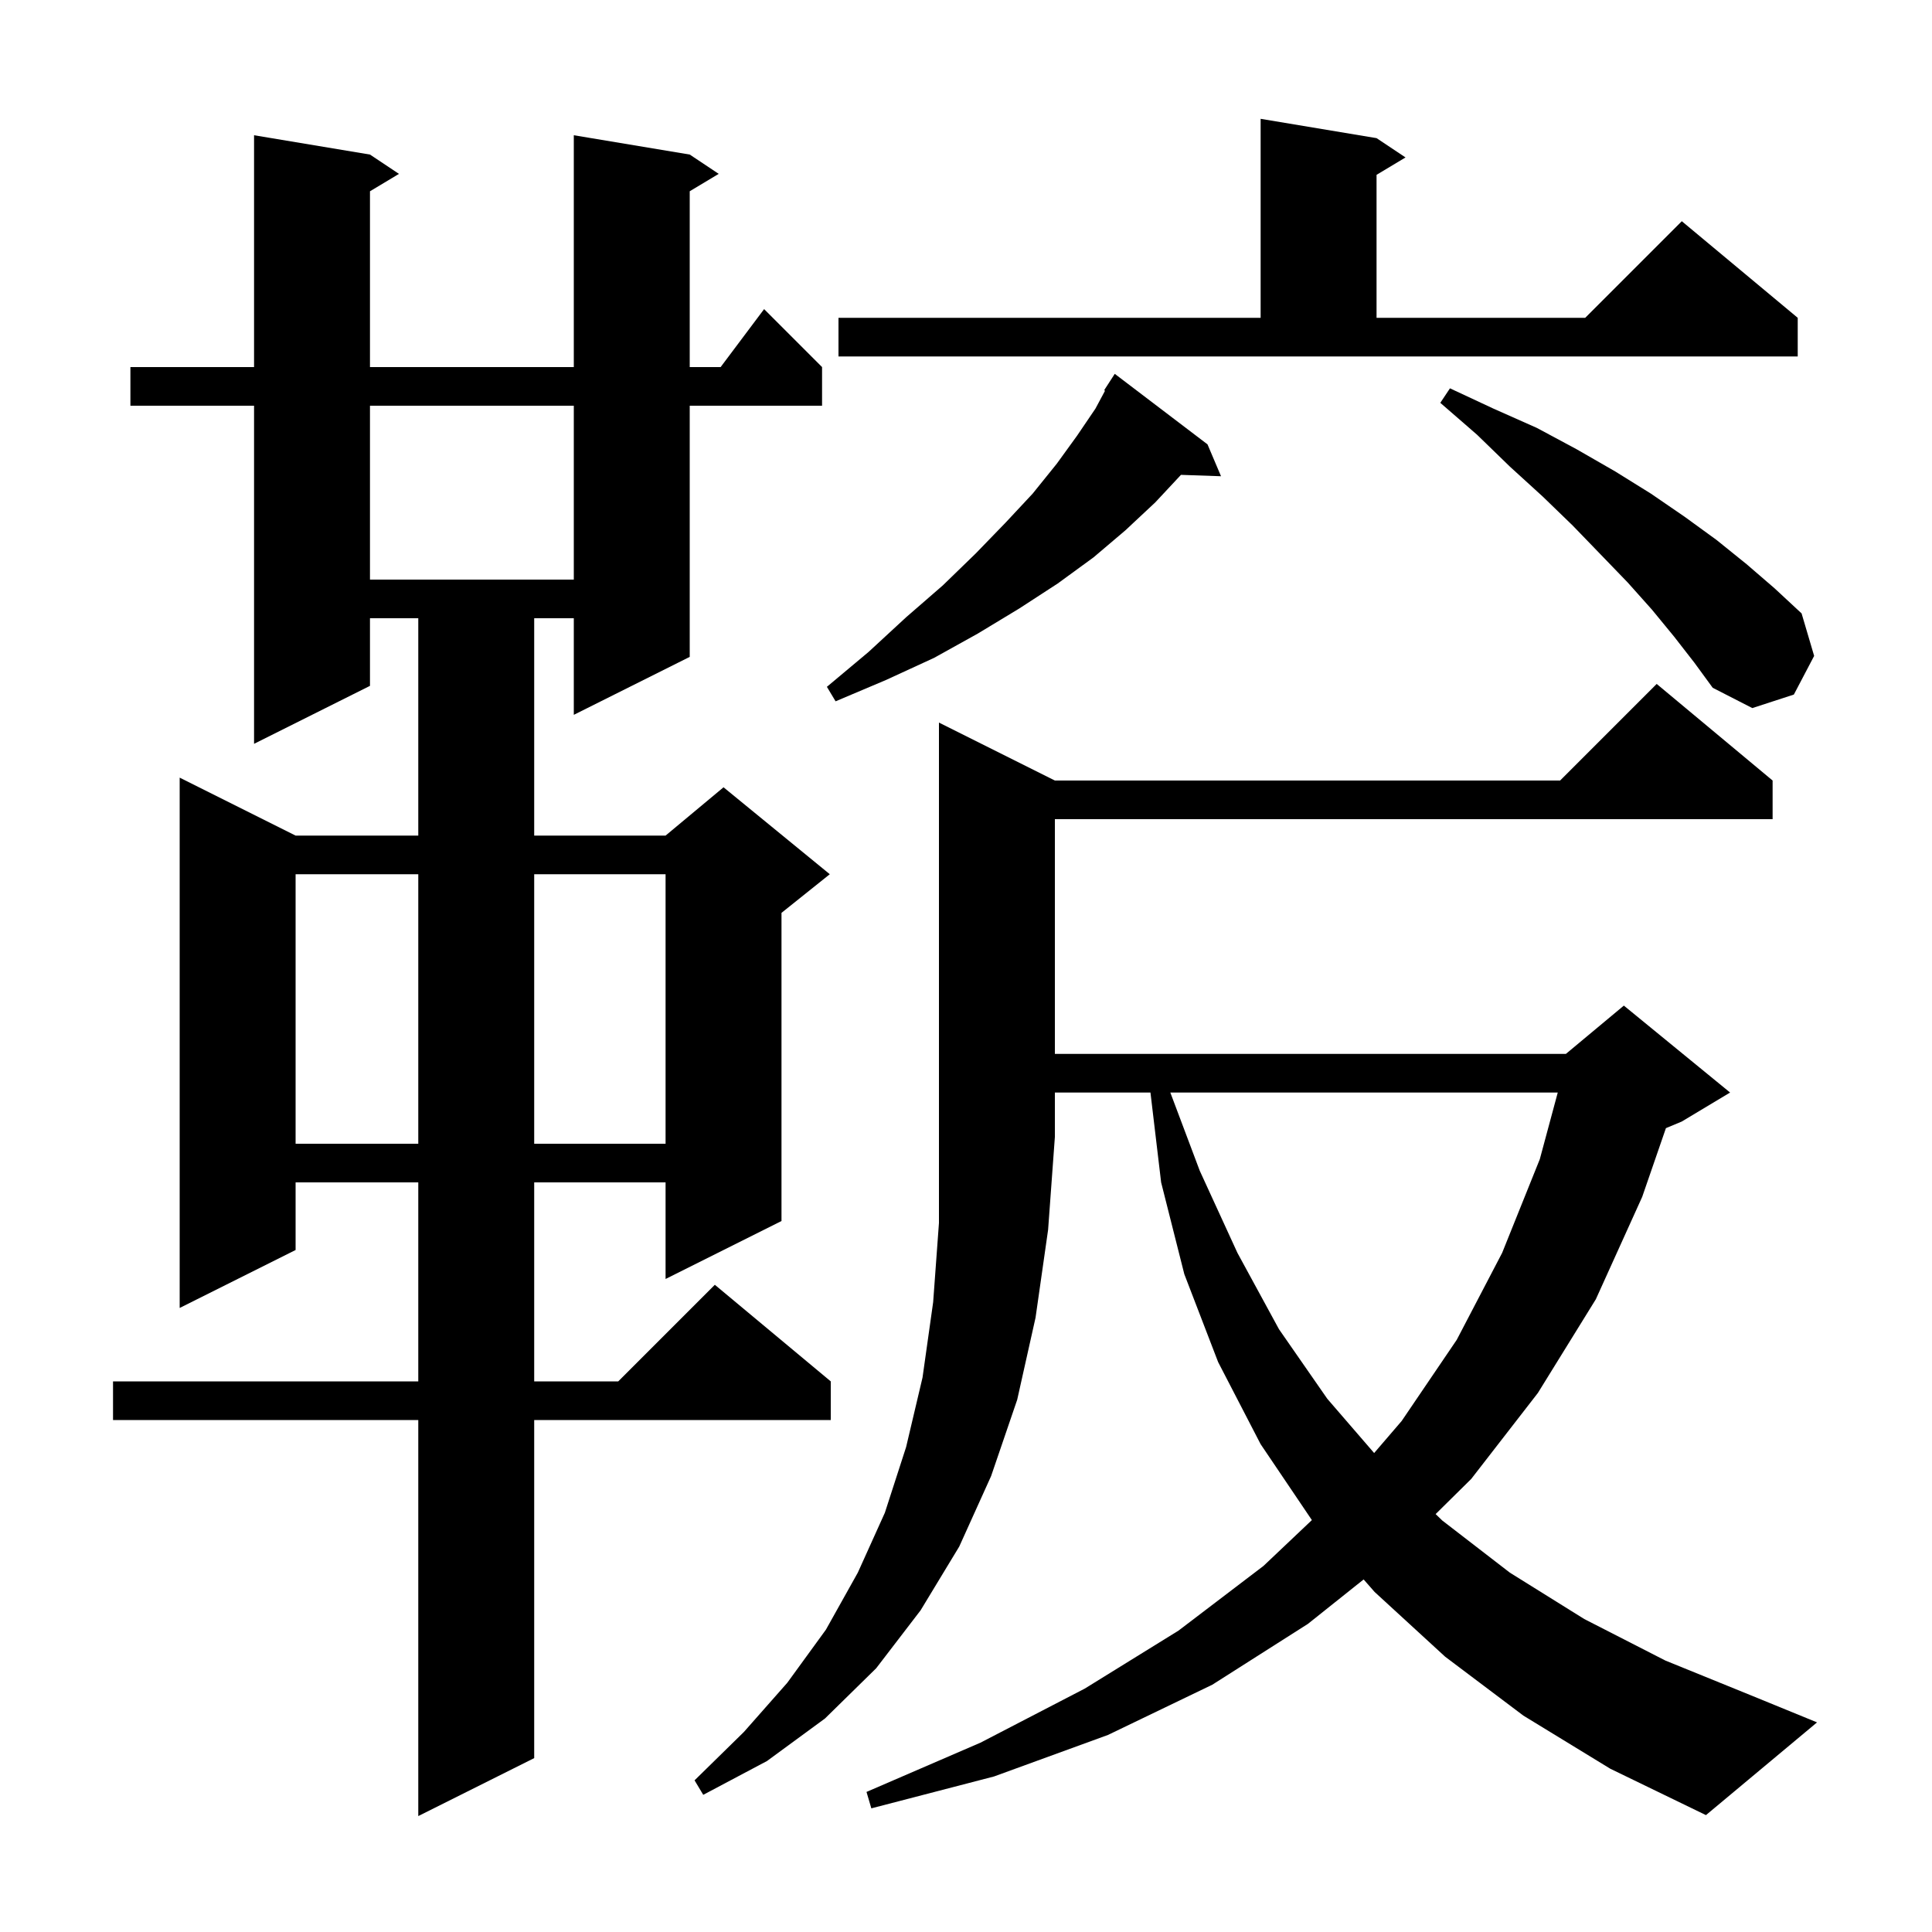 <svg xmlns="http://www.w3.org/2000/svg" xmlns:xlink="http://www.w3.org/1999/xlink" version="1.1" baseProfile="full" viewBox="0 0 200 200" width="200" height="200">
<g fill="black">
<path d="M 71.4 16.0 L 74.4 18.0 L 71.4 19.8 L 71.4 38.0 L 74.6 38.0 L 79.1 32.0 L 85.1 38.0 L 85.1 42.0 L 71.4 42.0 L 71.4 68.0 L 59.4 74.0 L 59.4 64.0 L 55.3 64.0 L 55.3 86.5 L 68.9 86.5 L 74.9 81.5 L 85.9 90.5 L 80.9 94.5 L 80.9 126.4 L 68.9 132.4 L 68.9 122.4 L 55.3 122.4 L 55.3 143.0 L 64.0 143.0 L 74.0 133.0 L 86.0 143.0 L 86.0 147.0 L 55.3 147.0 L 55.3 182.0 L 43.3 188.0 L 43.3 147.0 L 11.7 147.0 L 11.7 143.0 L 43.3 143.0 L 43.3 122.4 L 30.6 122.4 L 30.6 129.4 L 18.6 135.4 L 18.6 80.5 L 30.6 86.5 L 43.3 86.5 L 43.3 64.0 L 38.3 64.0 L 38.3 71.0 L 26.3 77.0 L 26.3 42.0 L 13.5 42.0 L 13.5 38.0 L 26.3 38.0 L 26.3 14.0 L 38.3 16.0 L 41.3 18.0 L 38.3 19.8 L 38.3 38.0 L 59.4 38.0 L 59.4 14.0 Z M 109.2 80.8 L 161.5 80.8 L 171.5 70.8 L 183.5 80.8 L 183.5 84.8 L 109.2 84.8 L 109.2 109.1 L 162.1 109.1 L 168.1 104.1 L 179.1 113.1 L 174.1 116.1 L 172.456 116.785 L 170.0 123.9 L 165.2 134.5 L 159.2 144.2 L 152.3 153.1 L 148.616 156.738 L 149.3 157.4 L 156.3 162.8 L 164.0 167.6 L 172.4 171.9 L 181.5 175.6 L 188.1 178.3 L 176.6 187.9 L 166.7 183.1 L 157.7 177.6 L 149.6 171.5 L 142.3 164.8 L 141.163 163.503 L 135.4 168.1 L 125.5 174.4 L 114.7 179.6 L 102.9 183.9 L 90.2 187.2 L 89.7 185.5 L 101.5 180.4 L 112.3 174.8 L 122.0 168.8 L 130.8 162.1 L 135.805 157.359 L 130.5 149.5 L 126.1 141.0 L 122.6 131.9 L 120.2 122.4 L 119.095 113.1 L 109.2 113.1 L 109.2 117.7 L 108.5 127.3 L 107.2 136.4 L 105.3 144.9 L 102.6 152.8 L 99.3 160.1 L 95.3 166.7 L 90.7 172.7 L 85.4 177.9 L 79.4 182.3 L 72.8 185.8 L 71.9 184.3 L 77.0 179.3 L 81.5 174.2 L 85.5 168.7 L 88.8 162.8 L 91.6 156.6 L 93.8 149.8 L 95.5 142.6 L 96.6 134.8 L 97.2 126.6 L 97.2 74.8 Z M 121.152 113.1 L 124.2 121.2 L 128.1 129.7 L 132.4 137.6 L 137.4 144.8 L 142.251 150.417 L 145.1 147.1 L 150.8 138.7 L 155.5 129.7 L 159.4 120.0 L 161.258 113.1 Z M 30.6 90.5 L 30.6 118.4 L 43.3 118.4 L 43.3 90.5 Z M 55.3 90.5 L 55.3 118.4 L 68.9 118.4 L 68.9 90.5 Z M 173.3 65.9 L 171.0 63.1 L 168.5 60.3 L 165.7 57.4 L 162.8 54.4 L 159.7 51.4 L 156.3 48.3 L 152.9 45.0 L 149.1 41.7 L 150.1 40.2 L 154.6 42.3 L 159.1 44.3 L 163.2 46.5 L 167.2 48.8 L 170.9 51.1 L 174.4 53.5 L 177.7 55.9 L 180.8 58.4 L 183.7 60.9 L 186.5 63.5 L 187.8 67.9 L 185.7 71.9 L 181.4 73.3 L 177.3 71.2 L 175.4 68.6 Z M 125.0 46.0 L 126.4 49.3 L 122.253 49.157 L 119.6 52.0 L 116.5 54.9 L 113.2 57.7 L 109.5 60.4 L 105.5 63.0 L 101.2 65.6 L 96.7 68.1 L 91.7 70.4 L 86.5 72.6 L 85.6 71.1 L 89.9 67.5 L 93.8 63.9 L 97.6 60.6 L 101.0 57.3 L 104.1 54.1 L 106.9 51.1 L 109.4 48.0 L 111.5 45.1 L 113.4 42.3 L 114.392 40.448 L 114.3 40.4 L 115.4 38.7 Z M 38.3 42.0 L 38.3 60.0 L 59.4 60.0 L 59.4 42.0 Z M 86.8 32.9 L 130.5 32.9 L 130.5 12.3 L 142.5 14.3 L 145.5 16.3 L 142.5 18.1 L 142.5 32.9 L 164.1 32.9 L 174.1 22.9 L 186.1 32.9 L 186.1 36.9 L 86.8 36.9 Z " />
</g>
</svg>
